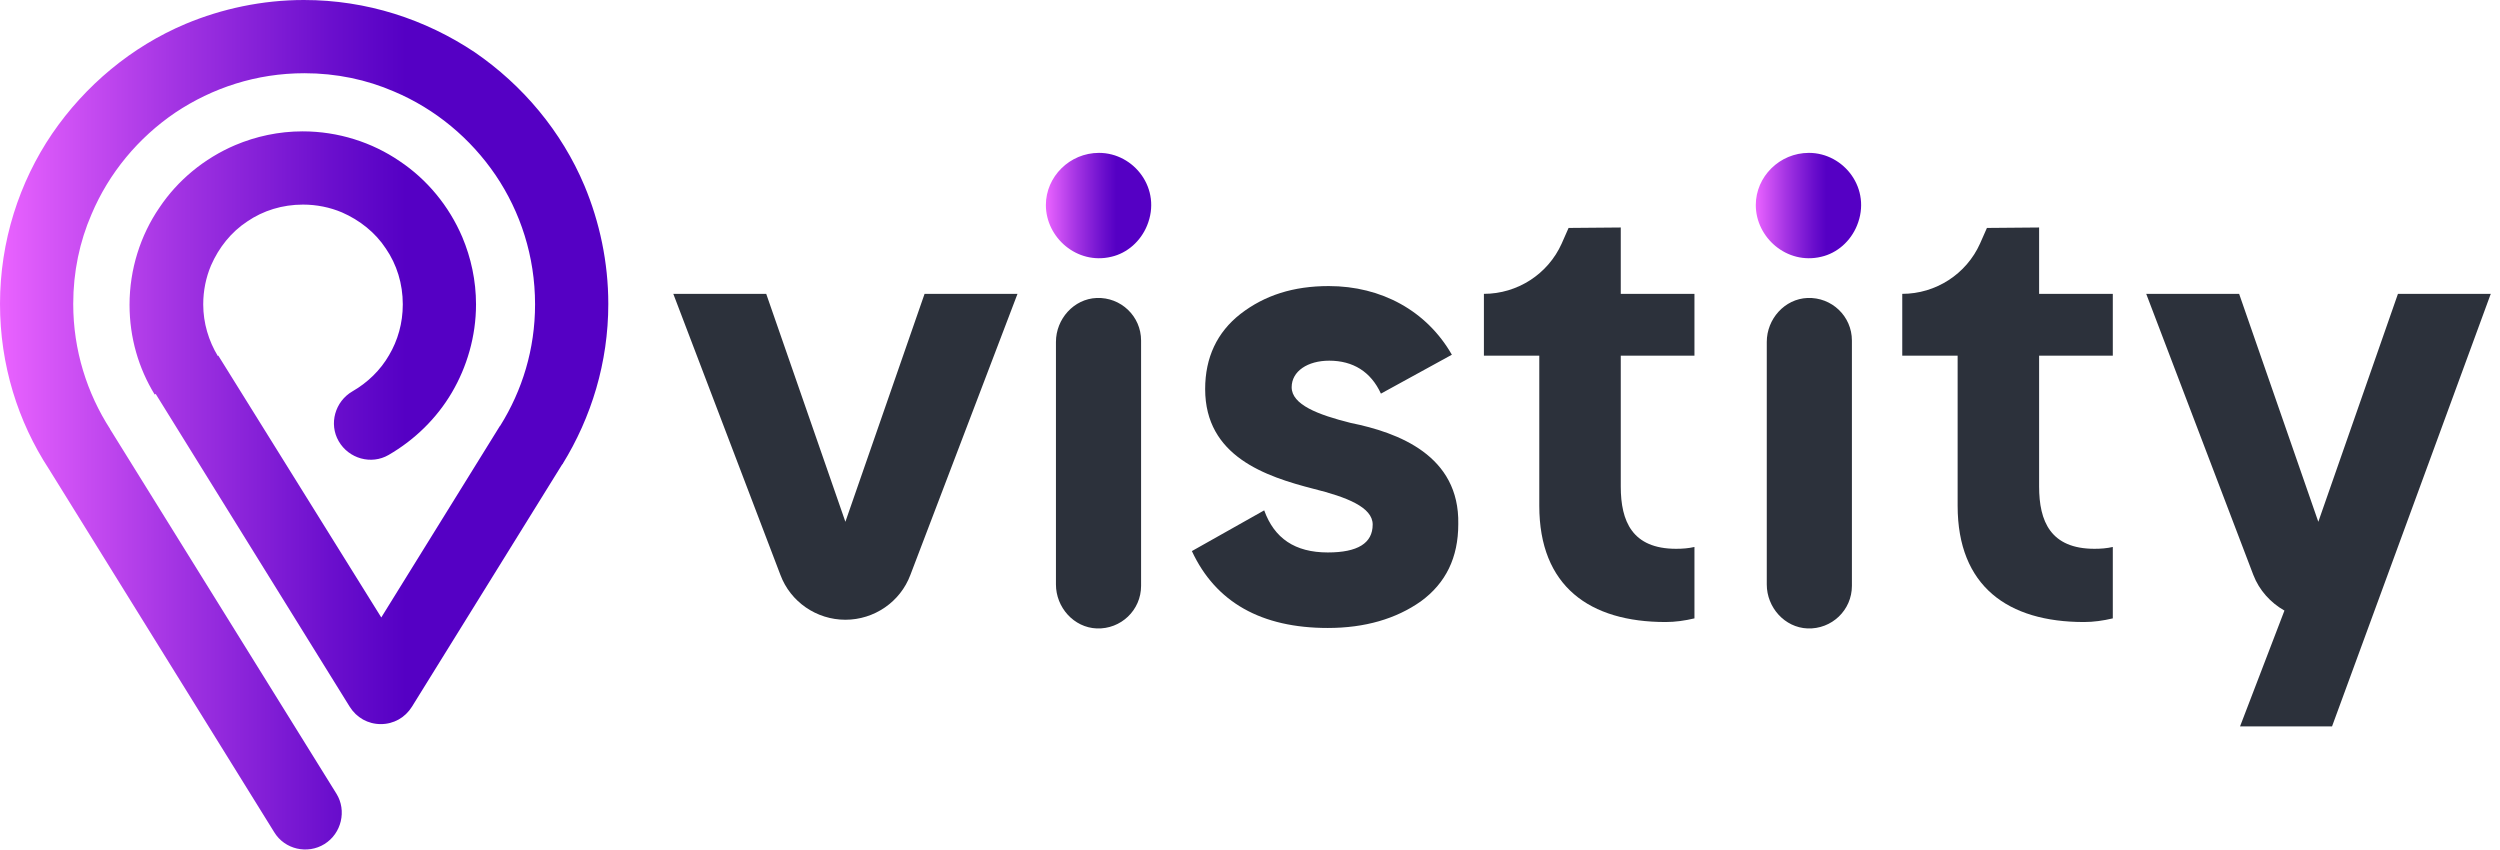 <svg xmlns="http://www.w3.org/2000/svg" width="206" height="70" viewBox="0 0 206 70" fill="none">
  <g clip-path="url(#clip0_2503_2348)">
    <path d="M150.07 21.158C151.39 20.857 152.484 19.876 153.012 18.594C154.256 15.576 151.956 12.597 149.052 12.597C146.638 12.597 144.677 14.558 144.677 16.896C144.677 19.574 147.241 21.837 150.07 21.158Z" fill="url(#paint0_linear_2503_2348)"/>
    <path d="M91.573 21.158C92.893 20.857 93.987 19.876 94.515 18.594C95.76 15.576 93.459 12.597 90.555 12.597C88.141 12.597 86.18 14.558 86.18 16.896C86.18 19.574 88.745 21.837 91.573 21.158Z" fill="url(#paint1_linear_2503_2348)"/>
    <path d="M90.367 24.553C88.481 24.628 87.01 26.288 87.01 28.173V48.163C87.01 50.048 88.481 51.708 90.367 51.783C92.365 51.859 94.025 50.275 94.025 48.276V28.06C94.025 26.061 92.365 24.477 90.367 24.553Z" fill="#2C313B"/>
    <path d="M111.298 34.849C108.583 34.17 106.433 33.34 106.433 31.907C106.433 30.587 107.753 29.72 109.526 29.72C111.487 29.72 112.958 30.625 113.788 32.435L119.634 29.229C117.559 25.609 113.825 23.572 109.488 23.572C106.584 23.572 104.208 24.326 102.209 25.873C100.286 27.381 99.305 29.456 99.305 32.058C99.305 37.602 104.283 39.262 108.244 40.28C110.959 40.959 113.109 41.789 113.109 43.222C113.109 44.768 111.864 45.522 109.413 45.522C106.697 45.522 105 44.353 104.17 42.053L98.211 45.409C100.172 49.633 103.944 51.745 109.413 51.745C112.468 51.745 115.032 50.991 117.069 49.558C119.143 48.049 120.162 45.937 120.162 43.184C120.275 37.527 115.221 35.641 111.298 34.849Z" fill="#2C313B"/>
    <path d="M148.938 24.553C147.053 24.628 145.582 26.288 145.582 28.173V48.163C145.582 50.048 147.053 51.708 148.938 51.783C150.937 51.859 152.597 50.275 152.597 48.276V28.06C152.597 26.061 150.937 24.477 148.938 24.553Z" fill="#2C313B"/>
    <path d="M174.095 45.07C173.604 45.183 173.114 45.221 172.586 45.221C168.965 45.221 168.023 42.958 168.023 40.092V29.305H174.095V24.213H168.023V18.745L163.723 18.782L163.157 20.065C162.026 22.592 159.499 24.213 156.746 24.213V29.305H161.309V41.676C161.309 48.314 165.458 51.255 171.719 51.255C172.511 51.255 173.303 51.142 174.095 50.954V45.07Z" fill="#2C313B"/>
    <path d="M139.623 45.07C139.133 45.183 138.642 45.221 138.114 45.221C134.494 45.221 133.551 42.958 133.551 40.092V29.305H139.623V24.213H133.551V18.745L129.251 18.782L128.685 20.065C127.554 22.592 125.027 24.213 122.274 24.213V29.305H126.837V41.676C126.837 48.314 130.986 51.255 137.247 51.255C138.039 51.255 138.831 51.142 139.623 50.954V45.07Z" fill="#2C313B"/>
    <path d="M76.185 24.213H83.842L75.016 47.371C74.186 49.596 72.037 51.067 69.66 51.067C67.284 51.067 65.135 49.596 64.305 47.371L55.48 24.213H63.136L69.66 42.996L76.185 24.213Z" fill="#2C313B"/>
    <path d="M205.248 24.213H197.591L191.029 42.996L184.504 24.213H176.848L185.673 47.371C186.164 48.653 187.107 49.671 188.238 50.312L184.58 59.855H192.16L205.21 24.289L205.248 24.213Z" fill="#2C313B"/>
    <path d="M27.721 65.399L9.127 35.453L9.089 35.415V35.377C7.166 32.398 6.034 28.852 6.034 25.043C6.034 22.403 6.562 19.914 7.543 17.651C8.976 14.257 11.39 11.352 14.445 9.278C17.5 7.241 21.121 6.034 25.081 6.034C27.721 6.034 30.21 6.562 32.473 7.543C35.867 8.976 38.772 11.39 40.846 14.445C42.883 17.462 44.089 21.121 44.089 25.081C44.089 28.777 43.033 32.171 41.223 35.075L41.185 35.113L31.417 50.878L17.99 29.305L15.426 30.927L18.028 29.418L17.99 29.38L17.953 29.343C17.198 28.098 16.746 26.627 16.746 25.081C16.746 23.949 16.972 22.856 17.387 21.875C18.028 20.404 19.046 19.122 20.366 18.254C21.686 17.349 23.27 16.859 24.968 16.859C26.099 16.859 27.193 17.085 28.174 17.5C29.644 18.141 30.927 19.16 31.794 20.48C32.699 21.8 33.19 23.384 33.19 25.081C33.19 26.627 32.775 28.06 32.058 29.267C31.342 30.512 30.286 31.53 29.041 32.247C27.608 33.077 27.08 34.925 27.91 36.358C28.739 37.791 30.587 38.319 32.02 37.489C34.17 36.245 35.981 34.472 37.225 32.36C38.47 30.248 39.224 27.721 39.224 25.081C39.224 23.12 38.809 21.234 38.093 19.537C36.999 16.972 35.189 14.784 32.926 13.276C30.663 11.729 27.872 10.824 24.93 10.824C22.969 10.824 21.083 11.239 19.386 11.956C16.821 13.05 14.634 14.86 13.125 17.123C11.579 19.386 10.674 22.177 10.674 25.119C10.674 27.834 11.428 30.361 12.748 32.511L15.312 30.927L12.71 32.435H12.823L12.861 32.511L28.815 58.233C29.38 59.138 30.323 59.666 31.379 59.666C32.435 59.666 33.378 59.138 33.944 58.233L46.315 38.281L46.352 38.243L46.39 38.206L43.788 36.66L46.352 38.243C48.728 34.397 50.124 29.871 50.124 25.043C50.124 21.611 49.407 18.292 48.163 15.312C46.277 10.824 43.071 7.015 39.111 4.3C35.038 1.584 30.21 0 25.043 0C21.611 0 18.292 0.717 15.312 1.961C10.824 3.847 7.015 7.053 4.3 11.013C1.584 15.011 0 19.876 0 25.043C0 30.059 1.471 34.736 4.036 38.658L22.592 68.567C23.459 70 25.345 70.415 26.74 69.547C28.136 68.68 28.588 66.794 27.721 65.399Z" fill="url(#paint2_linear_2503_2348)"/>
  </g>
  <defs>
    <linearGradient id="paint0_linear_2503_2348" x1="153.347" y1="16.944" x2="144.683" y2="16.944" gradientUnits="userSpaceOnUse">
      <stop offset="0.333" stop-color="#5500C4"/>
      <stop offset="0.456" stop-color="#6B0FCD"/>
      <stop offset="0.713" stop-color="#A434E3"/>
      <stop offset="1" stop-color="#EA63FF"/>
    </linearGradient>
    <linearGradient id="paint1_linear_2503_2348" x1="94.859" y1="16.944" x2="86.196" y2="16.944" gradientUnits="userSpaceOnUse">
      <stop offset="0.333" stop-color="#5500C4"/>
      <stop offset="0.456" stop-color="#6B0FCD"/>
      <stop offset="0.713" stop-color="#A434E3"/>
      <stop offset="1" stop-color="#EA63FF"/>
    </linearGradient>
    <linearGradient id="paint2_linear_2503_2348" x1="50.063" y1="35.002" x2="-0.006" y2="35.002" gradientUnits="userSpaceOnUse">
      <stop stop-color="#5500C4"/>
      <stop offset="0.333" stop-color="#5500C4"/>
      <stop offset="0.456" stop-color="#6B0FCD"/>
      <stop offset="0.712" stop-color="#A334E3"/>
      <stop offset="1" stop-color="#EA63FF"/>
    </linearGradient>
    <clipPath id="clip0_2503_2348">
      <rect width="205.323" height="70" fill="white"/>
    </clipPath>
  </defs>
</svg>